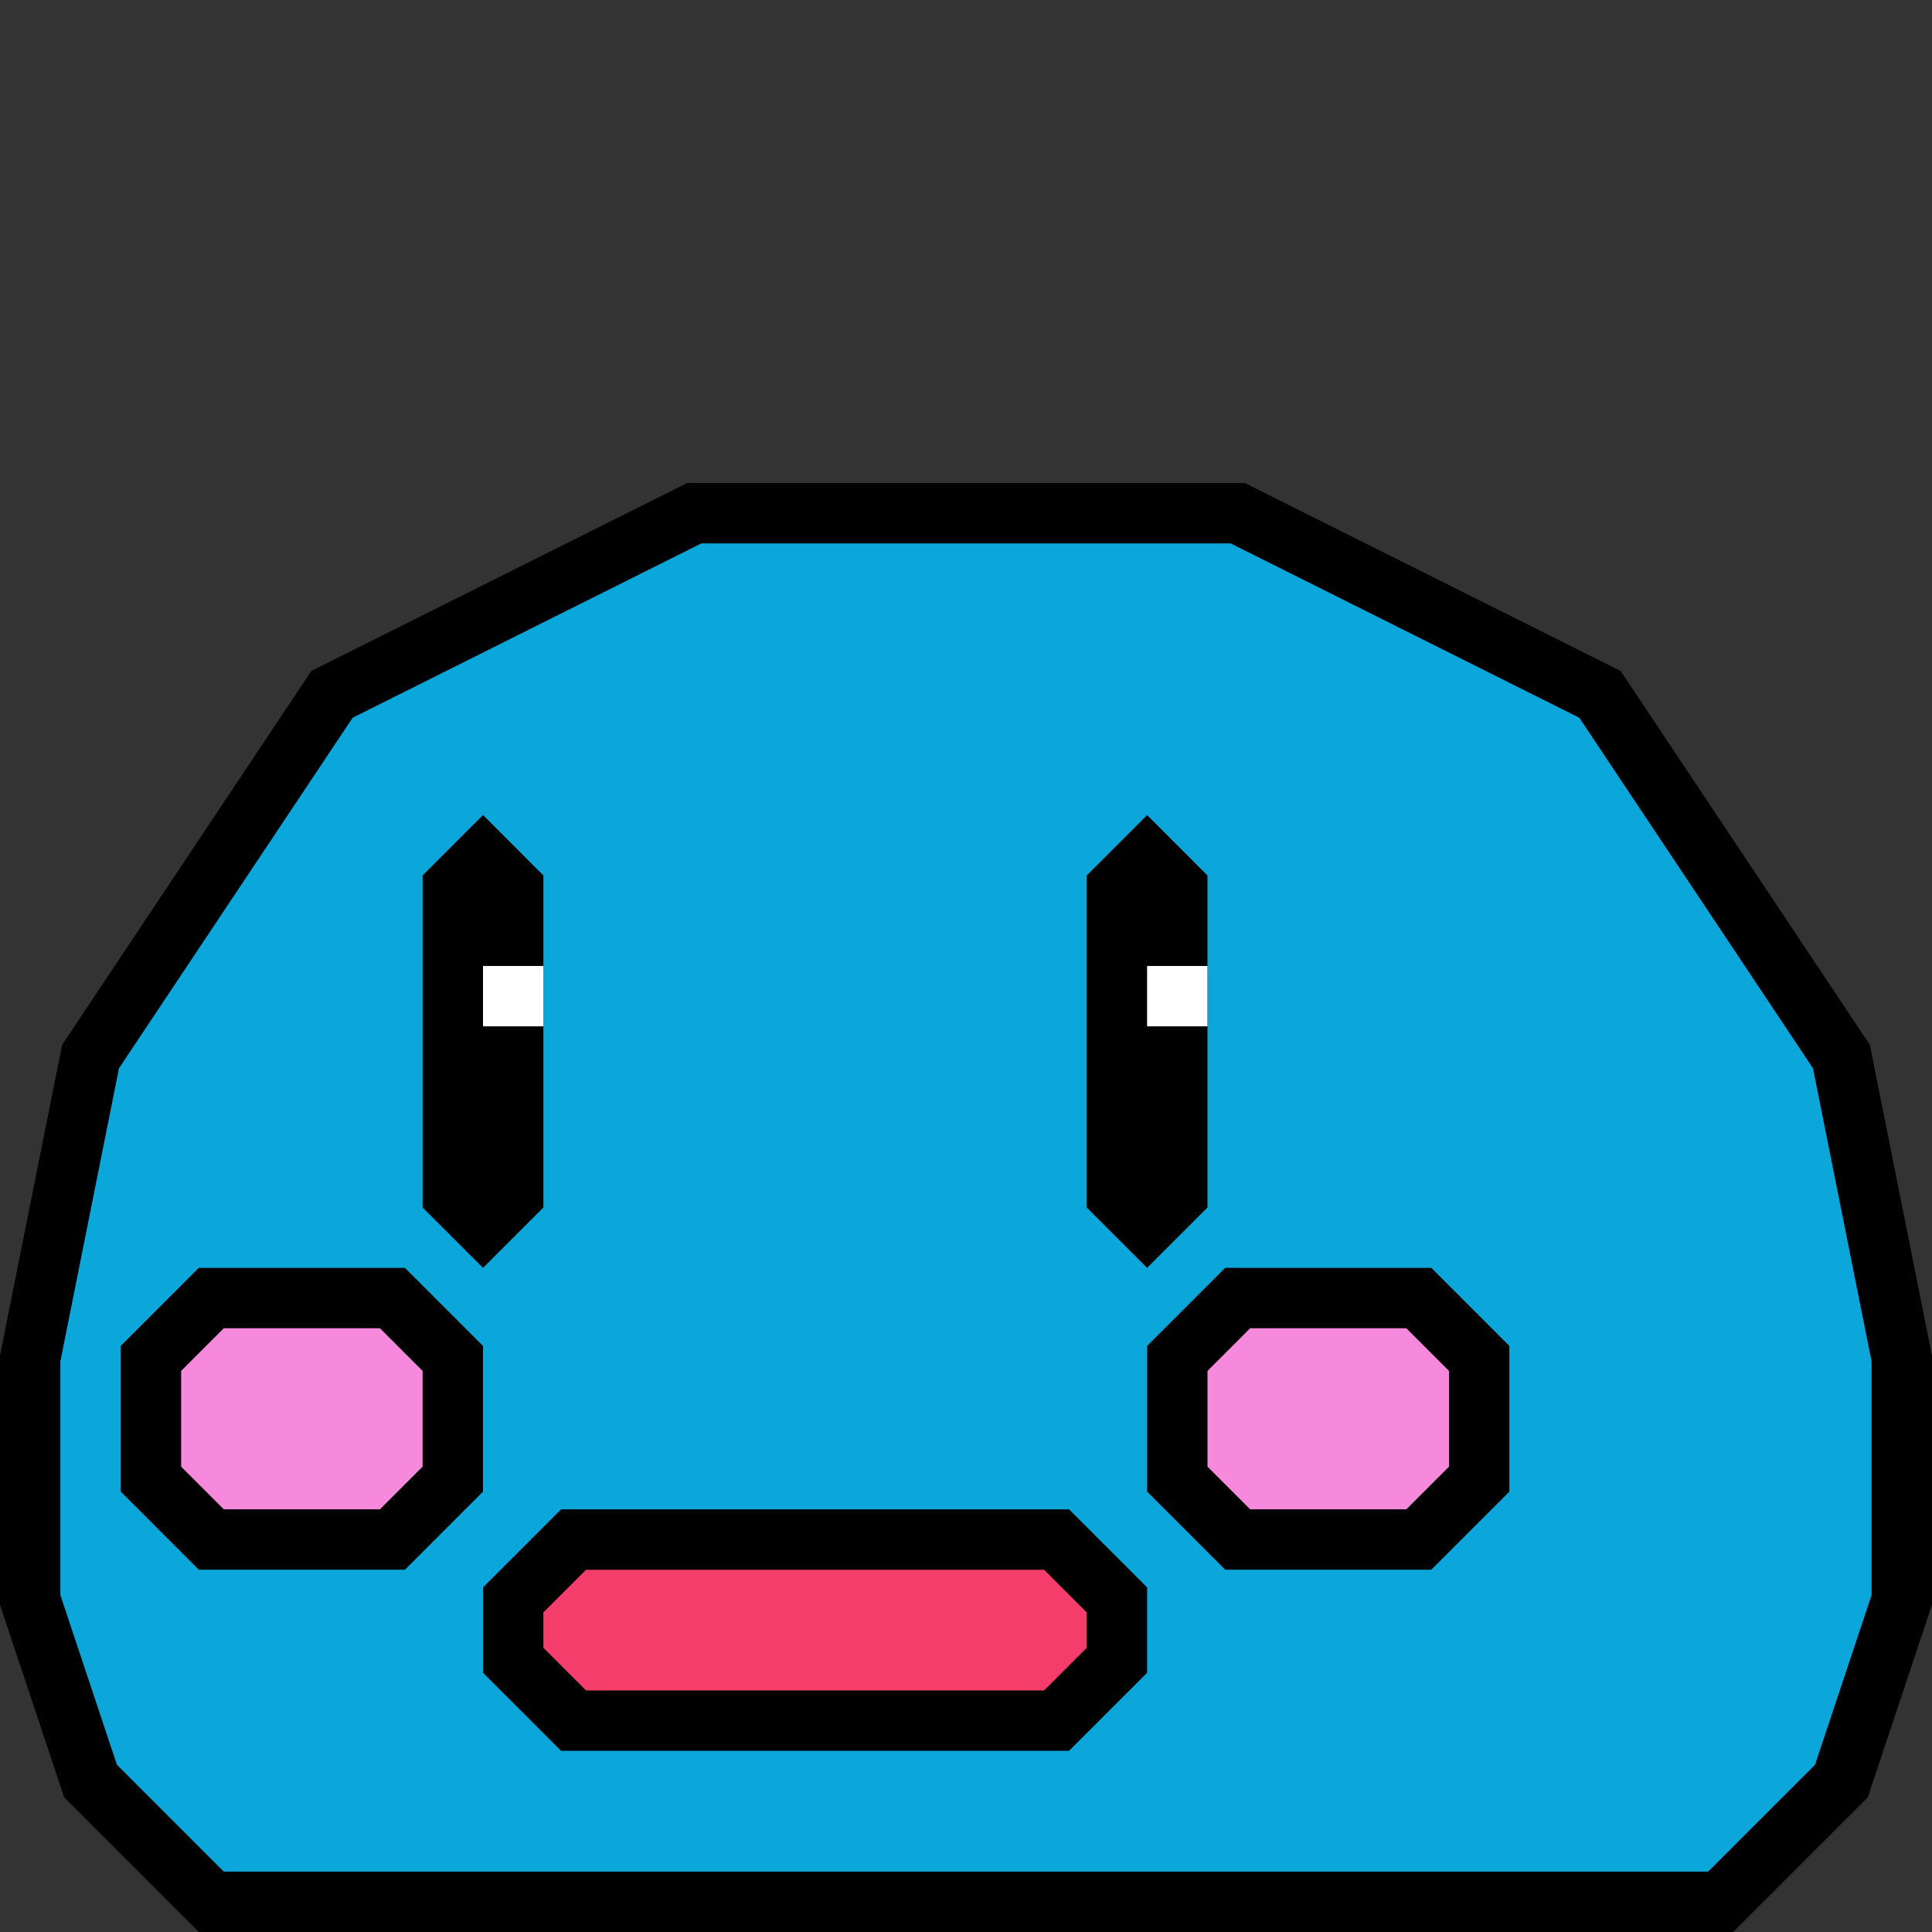 <?xml version="1.0" encoding="UTF-8" standalone="no"?>
<!-- Created with Inkscape (http://www.inkscape.org/) -->

<svg
   width="128"
   height="128"
   viewBox="0 0 33.867 33.867"
   version="1.1"
   id="svg1"
   inkscape:version="1.3.2 (091e20ef0f, 2023-11-25, custom)"
   sodipodi:docname="puni-blue.svg"
   inkscape:export-filename="../img/puni-blue.png"
   inkscape:export-xdpi="96"
   inkscape:export-ydpi="96"
   xmlns:inkscape="http://www.inkscape.org/namespaces/inkscape"
   xmlns:sodipodi="http://sodipodi.sourceforge.net/DTD/sodipodi-0.dtd"
   xmlns="http://www.w3.org/2000/svg"
   xmlns:svg="http://www.w3.org/2000/svg">
  <rect x="0" y="0" width="33.867" height="33.867" fill="#333333" stroke="none"/>
  <sodipodi:namedview
     id="namedview1"
     pagecolor="#ffffff"
     bordercolor="#666666"
     borderopacity="1.0"
     inkscape:showpageshadow="2"
     inkscape:pageopacity="0.0"
     inkscape:pagecheckerboard="true"
     inkscape:deskcolor="#d1d1d1"
     inkscape:document-units="px"
     inkscape:zoom="4"
     inkscape:cx="68.375"
     inkscape:cy="73.5"
     inkscape:window-width="1920"
     inkscape:window-height="1050"
     inkscape:window-x="0"
     inkscape:window-y="0"
     inkscape:window-maximized="1"
     inkscape:current-layer="layer1"
     showgrid="false" />
  <defs
     id="defs1" />
  <g
     inkscape:label="Puni"
     inkscape:groupmode="layer"
     id="layer1">
    <path
       style="display:inline;fill:#0ba6da;fill-opacity:1;stroke:#000000;stroke-width:1.058;stroke-linecap:butt;stroke-linejoin:miter;stroke-dasharray:none;stroke-opacity:1"
       d="m 16.933,8.996 4.763,0 6.35,3.175 4.233,6.35 1.058,5.292 v 4.233 l -1.058,3.175 -2.117,2.117 H 3.704 L 1.587,31.221 l -1.058,-3.175 3e-8,-4.233 1.058,-5.292 4.233,-6.35 6.35,-3.175 z"
       id="path1"
       sodipodi:nodetypes="cccccccccccccccc" />
    <path
       style="fill:#000000;fill-opacity:1;stroke:none;stroke-width:1.058;stroke-linecap:butt;stroke-linejoin:miter;stroke-dasharray:none;stroke-opacity:1"
       d="M 7.408,15.346 8.467,14.287 9.525,15.346 v 5.821 L 8.467,22.225 7.408,21.167 Z"
       id="path2"
       sodipodi:nodetypes="ccccccc" />
    <rect
       style="fill:#ffffff;fill-opacity:1;stroke:none;stroke-width:1.058;stroke-linecap:square;stroke-linejoin:bevel;stroke-dasharray:none;stroke-opacity:1;paint-order:markers fill stroke"
       id="rect2"
       width="1.058"
       height="1.058"
       x="8.467"
       y="16.933" />
    <path
       style="fill:#000000;fill-opacity:1;stroke:none;stroke-width:1.058;stroke-linecap:butt;stroke-linejoin:miter;stroke-dasharray:none;stroke-opacity:1"
       d="m 19.05,15.346 1.058,-1.058 1.058,1.058 v 5.821 L 20.108,22.225 19.05,21.167 Z"
       id="path2-7"
       sodipodi:nodetypes="ccccccc" />
    <rect
       style="fill:#ffffff;fill-opacity:1;stroke:none;stroke-width:1.058;stroke-linecap:square;stroke-linejoin:bevel;stroke-dasharray:none;stroke-opacity:1;paint-order:markers fill stroke"
       id="rect2-8"
       width="1.058"
       height="1.058"
       x="20.108"
       y="16.933" />
    <path
       style="fill:#f689db;stroke:#000000;stroke-width:1.058;stroke-linecap:butt;stroke-linejoin:miter;stroke-dasharray:none;stroke-opacity:1;fill-opacity:1"
       d="M 3.704,22.754 H 6.879 L 7.937,23.812 v 2.117 L 6.879,26.987 H 3.704 L 2.646,25.929 V 23.812 Z"
       id="path3"
       sodipodi:nodetypes="ccccccccc" />
    <path
       style="fill:#f689db;fill-opacity:1;stroke:#000000;stroke-width:1.058;stroke-linecap:butt;stroke-linejoin:miter;stroke-dasharray:none;stroke-opacity:1"
       d="m 21.696,22.754 h 3.175 l 1.058,1.058 v 2.117 l -1.058,1.058 h -3.175 L 20.638,25.929 V 23.812 Z"
       id="path4"
       sodipodi:nodetypes="ccccccccc" />
    <path
       style="fill:#f53d6c;fill-opacity:1;stroke:#000000;stroke-width:1.058;stroke-linecap:butt;stroke-linejoin:miter;stroke-dasharray:none;stroke-opacity:1"
       d="m 10.054,26.988 h 8.467 l 1.058,1.058 v 1.058 l -1.058,1.058 H 10.054 L 8.996,29.104 v -1.058 z"
       id="path5"
       sodipodi:nodetypes="ccccccccc" />
  </g>
</svg>
